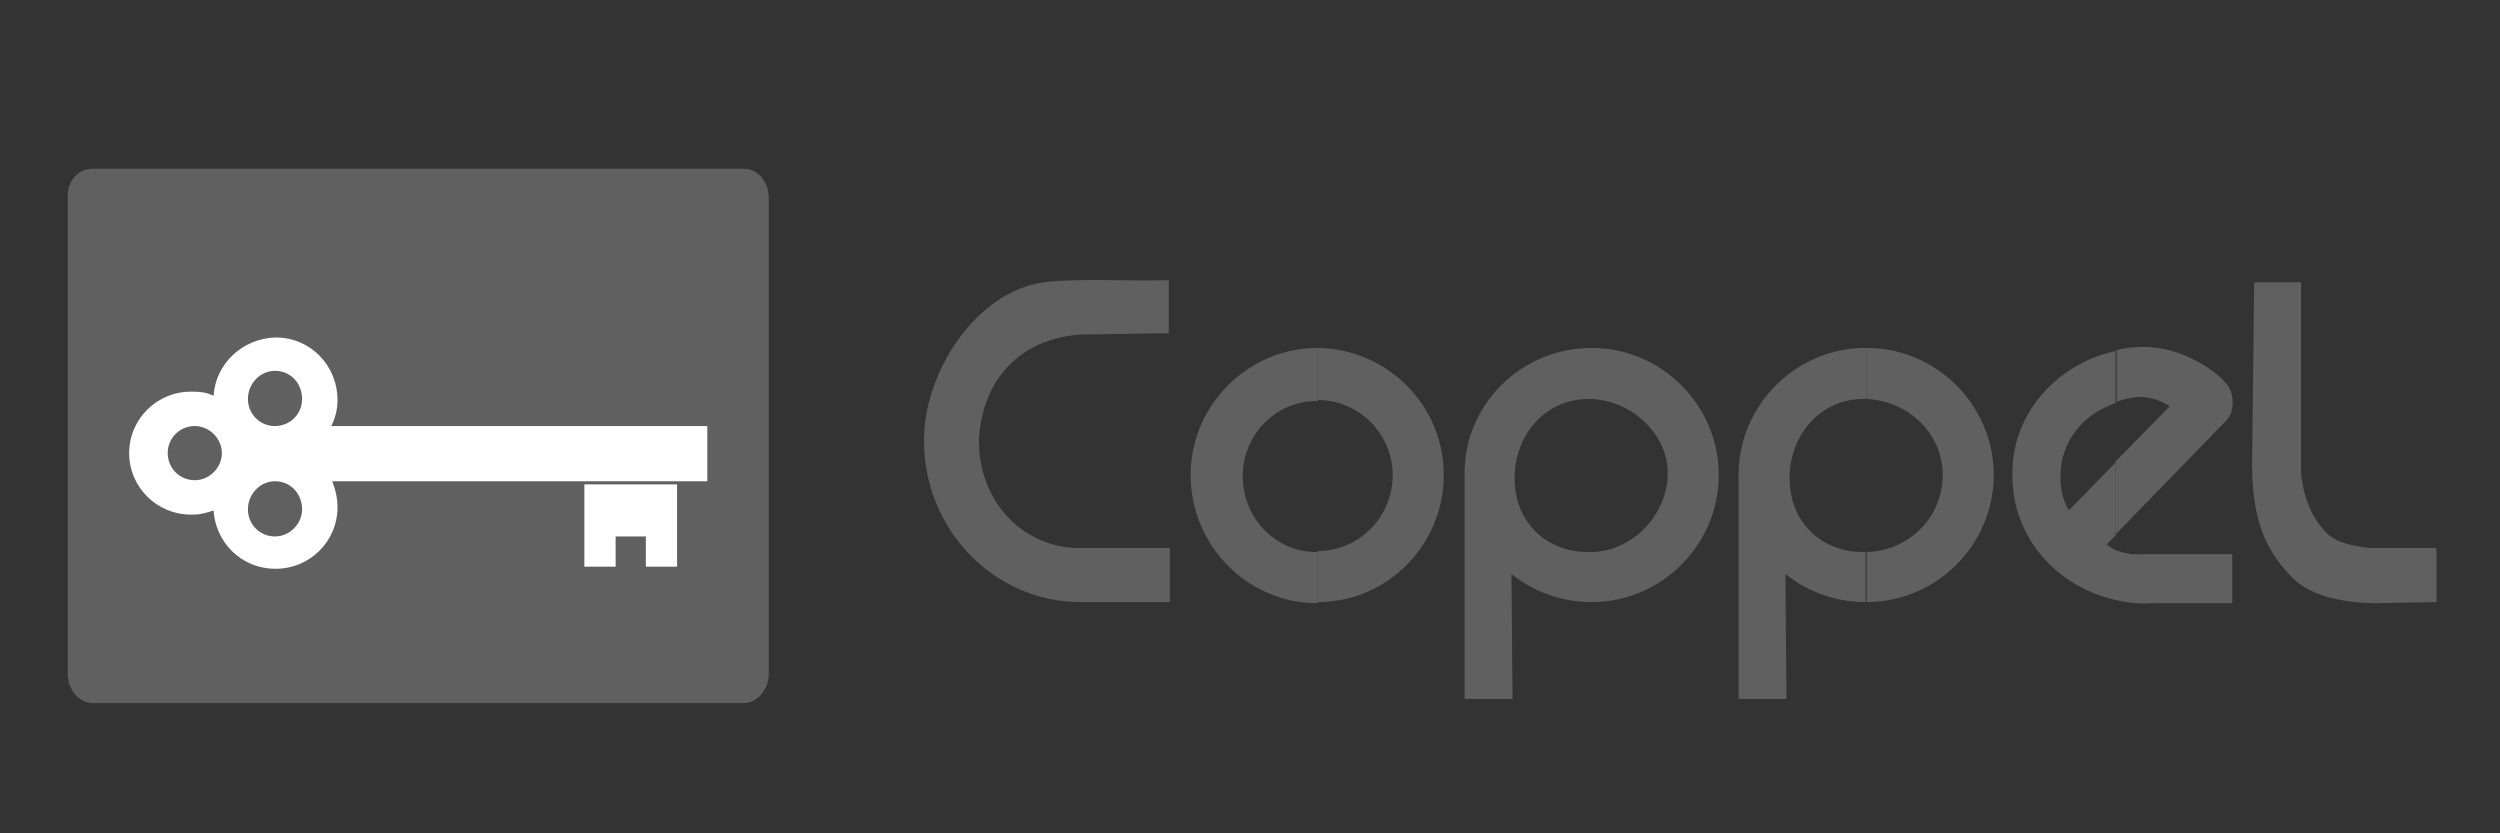 <?xml version="1.0" encoding="utf-8"?>
<!-- Generator: Adobe Illustrator 25.0.0, SVG Export Plug-In . SVG Version: 6.00 Build 0)  -->
<svg version="1.1" id="Layer_1" xmlns="http://www.w3.org/2000/svg" xmlns:xlink="http://www.w3.org/1999/xlink" x="0px" y="0px"
	 viewBox="0 0 240 80" style="enable-background:new 0 0 240 80;" xml:space="preserve">
<rect x="0" y="0" width="240" height="80" fill="#333333" stroke="none"/>
<style type="text/css">
	.st0{fill:#606060;}
	.st1{fill-rule:evenodd;clip-rule:evenodd;fill:#606060;}
	.st2{fill:#FFFFFF;}
</style>
<g>
	<path class="st0" d="M126.5,33.4v5c4,0,7.2,3.3,7.2,7.2c0,4-3.2,7.3-7.2,7.3v4.9c6.7,0,12.1-5.5,12.1-12.2
		C138.6,38.9,133.2,33.5,126.5,33.4z"/>
	<path class="st0" d="M126.5,33.4L126.5,33.4L126.5,33.4c-6.7,0-12.2,5.5-12.2,12.2c0,6.8,5.5,12.3,12.1,12.3c0.1,0,0.1,0,0.1,0
		v-4.9c0,0,0,0-0.1,0c-4,0-7.1-3.3-7.1-7.3c0-3.9,3.1-7.2,7.1-7.2h0h0.1V33.4C126.5,33.4,126.5,33.4,126.5,33.4z"/>
</g>
<path class="st1" d="M100.2,27.1c-6.5,0.9-11.5,8.6-11.5,15.2c0,8.6,6.8,15.5,15,15.5c2.8,0,5.8,0,8.6,0c0-5.3,0-3.4,0-5.2h-9.3
	c-5.5-0.4-9.3-5.2-9-10.8c0.5-5.7,4.2-9.4,10-9.7c2.9,0,5.2-0.1,8.2-0.1v-2.2v-2.9C108,27,103.2,26.7,100.2,27.1z"/>
<path class="st1" d="M152.8,33.4v4.9c0,0,0,0,0,0c4,0.2,7.4,3.5,7.3,7.3c-0.1,3.8-3.3,7.3-7.3,7.4c-0.1,0-0.2,0-0.3,0
	c-4.1,0-7.1-2.9-7.1-7.1c0-4.1,2.9-7.6,7.1-7.6c0.1,0,0.2,0,0.3,0L152.8,33.4L152.8,33.4c-6.8,0-12.3,5.5-12.2,12.2v21.5h4.6
	l-0.1-12c0,0,0,0,0,0h0v0c2.1,1.7,4.8,2.7,7.7,2.7v0c6.7,0,12.2-5.5,12.2-12.2C165,38.9,159.5,33.4,152.8,33.4z"/>
<g>
	<path class="st0" d="M179.2,33.4v4.9c0,0,0,0,0,0c4,0.2,7.3,3.3,7.3,7.3c0,4.1-3.3,7.3-7.3,7.4h0v4.8h0v0c6.7,0,12.2-5.5,12.2-12.2
		C191.4,38.9,185.9,33.4,179.2,33.4z"/>
	<path class="st0" d="M178.9,53c-4.1,0-7.1-2.9-7.1-7.1c0-4.1,2.9-7.6,7.1-7.6c0.1,0,0.2,0,0.3,0l0-4.9l-0.1,0
		c-6.7,0-12.2,5.5-12.2,12.2v21.5h4.6l-0.1-12c0,0,0,0,0,0h0v0c2.1,1.7,4.8,2.7,7.7,2.7V53C179.1,53,179,53,178.9,53z"/>
</g>
<g>
	<path class="st0" d="M205.7,53.2c-1.2,0.1-2.1-0.2-2.6-0.4c-0.6-0.3-0.9-0.5-0.8-0.6l0.8-0.8v0l0,0l0-7l-4.5,4.6
		c-0.6-1.1-0.8-2-0.8-3.3c0-3.3,2.2-6,5.3-7h0v-5c-5.7,1.2-10.1,6.2-9.9,12c0,5.9,4.2,10.6,9.9,11.9c1.2,0.3,2.5,0.4,3.7,0.3h7.5
		v-4.7H205.7z"/>
	<path class="st0" d="M203.1,38.6c0.8-0.3,1.7-0.5,2.6-0.5c1.5,0.2,1.9,0.5,2.6,0.9l-5.2,5.3v7l10.4-10.7c1.1-0.8,1.1-3,0.1-3.9
		c-0.5-0.7-3.8-3.4-7.8-3.4c-0.9,0-1.8,0.1-2.6,0.3h0V38.6z"/>
</g>
<path class="st1" d="M227.4,52.6c-1.6-0.2-2.9-0.5-3.8-1.2c-1.3-1.2-2.4-3-2.7-6V27.1h-4.5l-0.2,17.5c0,5.8,1.6,8.6,4,11
	c1.8,1.7,5,2.3,8,2.3l5.7-0.1v-5.2H227.4z"/>
<path id="path22" class="st1" d="M8.9,16.2h62.5c1.4,0,2.4,1.3,2.4,2.8l0,45.7c0,1.5-1.1,2.8-2.4,2.8H8.9c-1.3,0-2.4-1.3-2.4-2.8V19
	C6.4,17.4,7.5,16.2,8.9,16.2z"/>
<g>
	<polygon class="st2" points="56.1,46.5 56.1,54.4 59.1,54.4 59.1,51.5 60.6,51.5 62,51.5 62,54.4 65,54.4 65,46.5 60.6,46.5 	"/>
	<path class="st2" d="M60.6,40.9H31.8c0.4-0.8,0.6-1.6,0.6-2.5c0-3.3-2.6-6-5.9-6l-0.1,0c-3.1,0.1-5.7,2.5-5.9,5.6
		c-0.6-0.3-1.2-0.4-1.9-0.4c-0.1,0-0.2,0-0.3,0c-3.2,0-5.9,2.6-5.9,5.9c0,3.3,2.7,5.9,5.9,5.9c0.1,0,0.2,0,0.3,0v0
		c0.7,0,1.3-0.2,1.9-0.4c0.2,3.1,2.7,5.6,5.9,5.6l0-3.1c-1.5,0-2.6-1.2-2.6-2.6c0-1.5,1.2-2.7,2.6-2.7l0-5.3c-1.5,0-2.6-1.2-2.6-2.6
		c0-1.5,1.2-2.7,2.6-2.7c1.5,0,2.6,1.2,2.6,2.7c0,1.5-1.2,2.6-2.6,2.6h0v5.3c1.5,0,2.6,1.2,2.6,2.7c0,1.4-1.2,2.6-2.6,2.6h0v3.1h0.1
		c3.2,0,5.9-2.6,5.9-5.9c0-0.9-0.2-1.7-0.5-2.5l22.8,0h6h7.2v-5.3H60.6z M18.7,46.1c-1.5,0-2.6-1.2-2.6-2.6c0-1.5,1.2-2.6,2.6-2.6v0
		c1.4,0,2.6,1.2,2.6,2.6C21.3,44.9,20.1,46.1,18.7,46.1z"/>
</g>
</svg>
